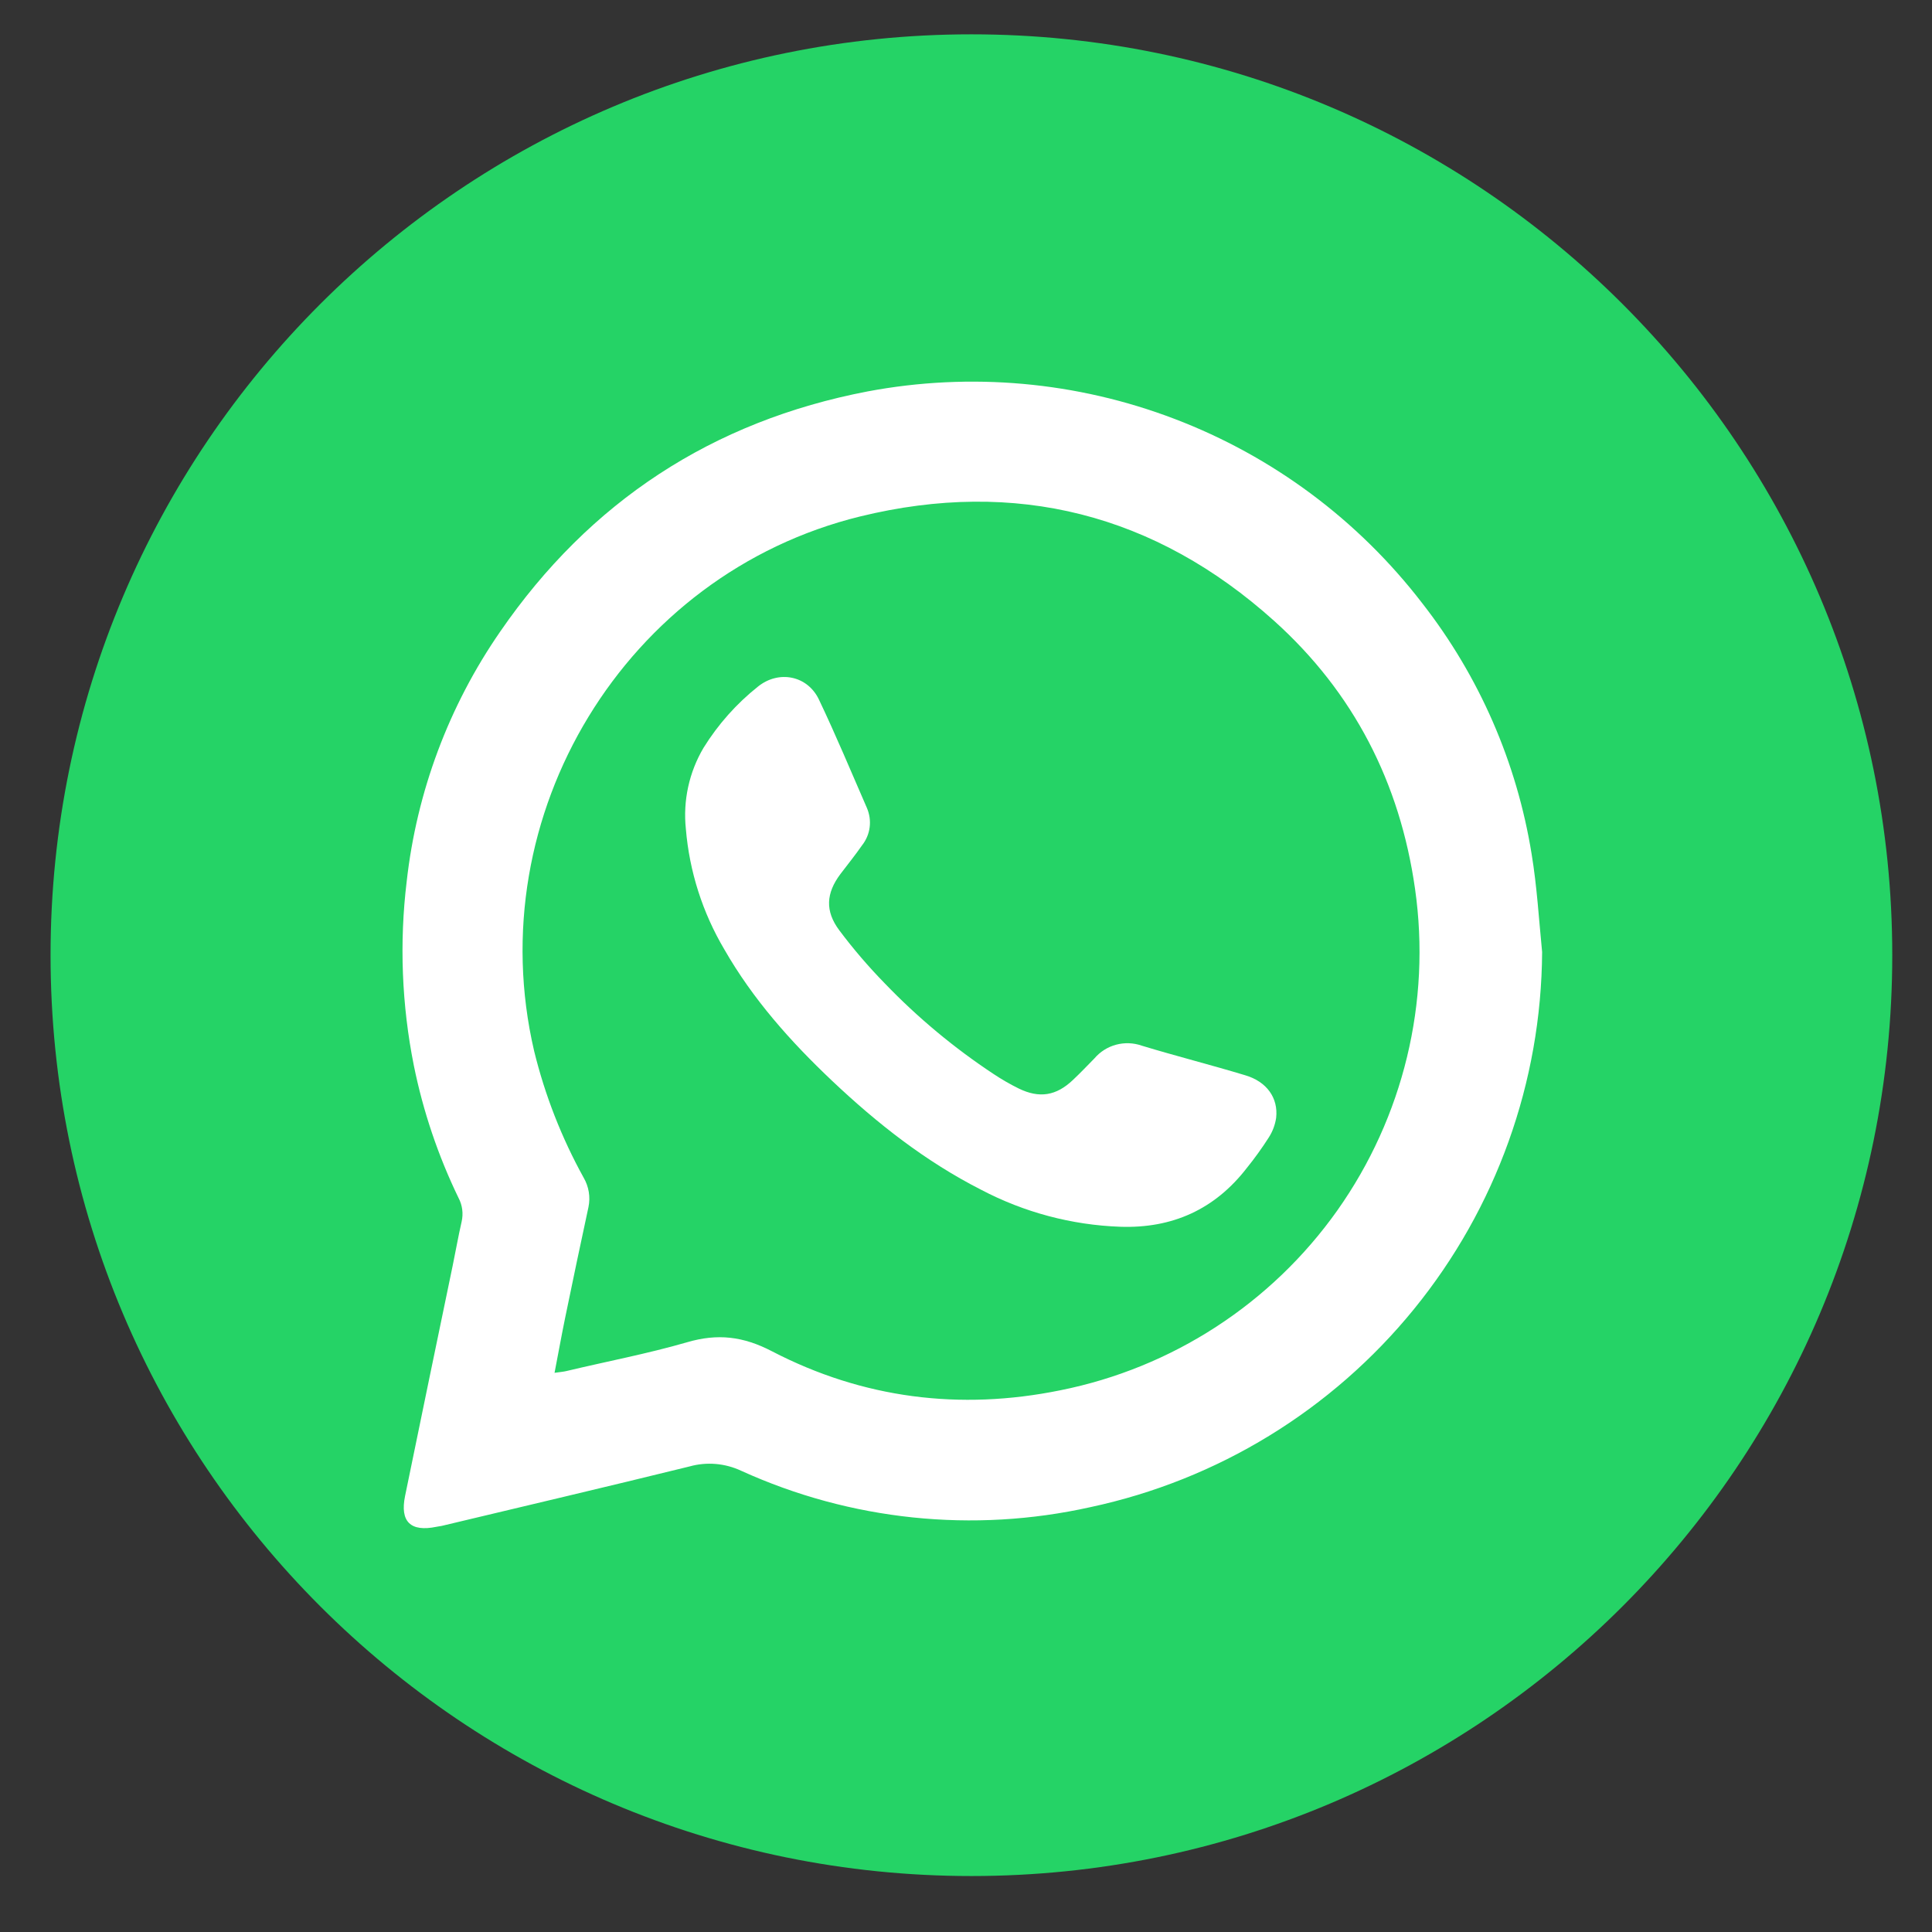 <svg width="30" height="30" viewBox="0 0 30 30" fill="none" xmlns="http://www.w3.org/2000/svg">
<rect x="0" y="0" width="30" height="30" fill="#333333" stroke="none"/>
<g clip-path="url(#clip0_628_3051)">
<path d="M15.084 29.131C22.981 29.131 29.383 22.729 29.383 14.832C29.383 6.935 22.981 0.533 15.084 0.533C7.187 0.533 0.785 6.935 0.785 14.832C0.785 22.729 7.187 29.131 15.084 29.131Z" fill="#25D366"/>
<path d="M23.946 14.783C23.934 16.804 23.232 18.761 21.956 20.328C20.681 21.896 18.908 22.981 16.931 23.403C15.111 23.809 13.207 23.611 11.509 22.838C11.258 22.721 10.974 22.696 10.707 22.771C9.424 23.087 8.143 23.387 6.859 23.694C6.832 23.7 6.804 23.702 6.777 23.708C6.375 23.791 6.208 23.629 6.29 23.229C6.535 22.037 6.781 20.846 7.029 19.654C7.076 19.427 7.116 19.198 7.168 18.971C7.197 18.845 7.18 18.713 7.119 18.599C6.803 17.946 6.57 17.256 6.426 16.545C6.238 15.604 6.2 14.639 6.315 13.687C6.471 12.294 6.969 10.962 7.766 9.809C9.156 7.789 11.063 6.54 13.472 6.078C15.071 5.777 16.722 5.925 18.242 6.506C19.763 7.086 21.092 8.076 22.084 9.366C22.97 10.501 23.554 11.841 23.783 13.262C23.866 13.764 23.896 14.276 23.946 14.783ZM8.611 21.317C8.709 21.303 8.754 21.3 8.798 21.289C9.422 21.14 10.053 21.021 10.667 20.843C11.142 20.703 11.541 20.75 11.988 20.983C13.398 21.715 14.906 21.905 16.461 21.589C18.201 21.242 19.742 20.241 20.767 18.794C21.791 17.346 22.223 15.56 21.973 13.804C21.739 12.154 21.018 10.751 19.786 9.642C17.94 7.982 15.773 7.429 13.358 8.019C9.709 8.913 7.44 12.657 8.294 16.32C8.462 17.007 8.721 17.669 9.063 18.287C9.143 18.425 9.17 18.587 9.138 18.742C9.014 19.315 8.894 19.888 8.776 20.461C8.721 20.729 8.672 21.001 8.611 21.317Z" fill="white"/>
<path d="M17.394 19.049C16.64 19.022 15.901 18.825 15.234 18.474C14.371 18.035 13.62 17.444 12.921 16.783C12.276 16.173 11.691 15.517 11.246 14.74C10.909 14.17 10.705 13.531 10.65 12.871C10.604 12.432 10.7 11.991 10.925 11.611C11.15 11.248 11.436 10.927 11.77 10.661C12.093 10.402 12.538 10.489 12.716 10.862C12.98 11.416 13.216 11.983 13.461 12.545C13.502 12.64 13.517 12.744 13.504 12.846C13.491 12.948 13.45 13.045 13.386 13.126C13.28 13.278 13.163 13.424 13.05 13.572C12.827 13.87 12.809 14.146 13.032 14.445C13.25 14.736 13.486 15.011 13.739 15.27C14.249 15.801 14.816 16.273 15.431 16.679C15.555 16.761 15.684 16.836 15.818 16.902C16.14 17.059 16.401 17.016 16.66 16.77C16.775 16.662 16.884 16.547 16.995 16.434C17.083 16.331 17.2 16.257 17.331 16.222C17.462 16.187 17.601 16.192 17.729 16.237C18.262 16.399 18.802 16.535 19.337 16.697C19.669 16.795 19.851 17.048 19.816 17.358C19.8 17.466 19.761 17.57 19.702 17.662C19.597 17.826 19.483 17.985 19.36 18.137C18.864 18.779 18.204 19.077 17.394 19.049Z" fill="white"/>
</g>
<defs>
<clipPath id="clip0_628_3051">
<rect width="28.598" height="28.598" fill="white" transform="translate(0.785 0.533)"/>
</clipPath>
</defs>
</svg>
